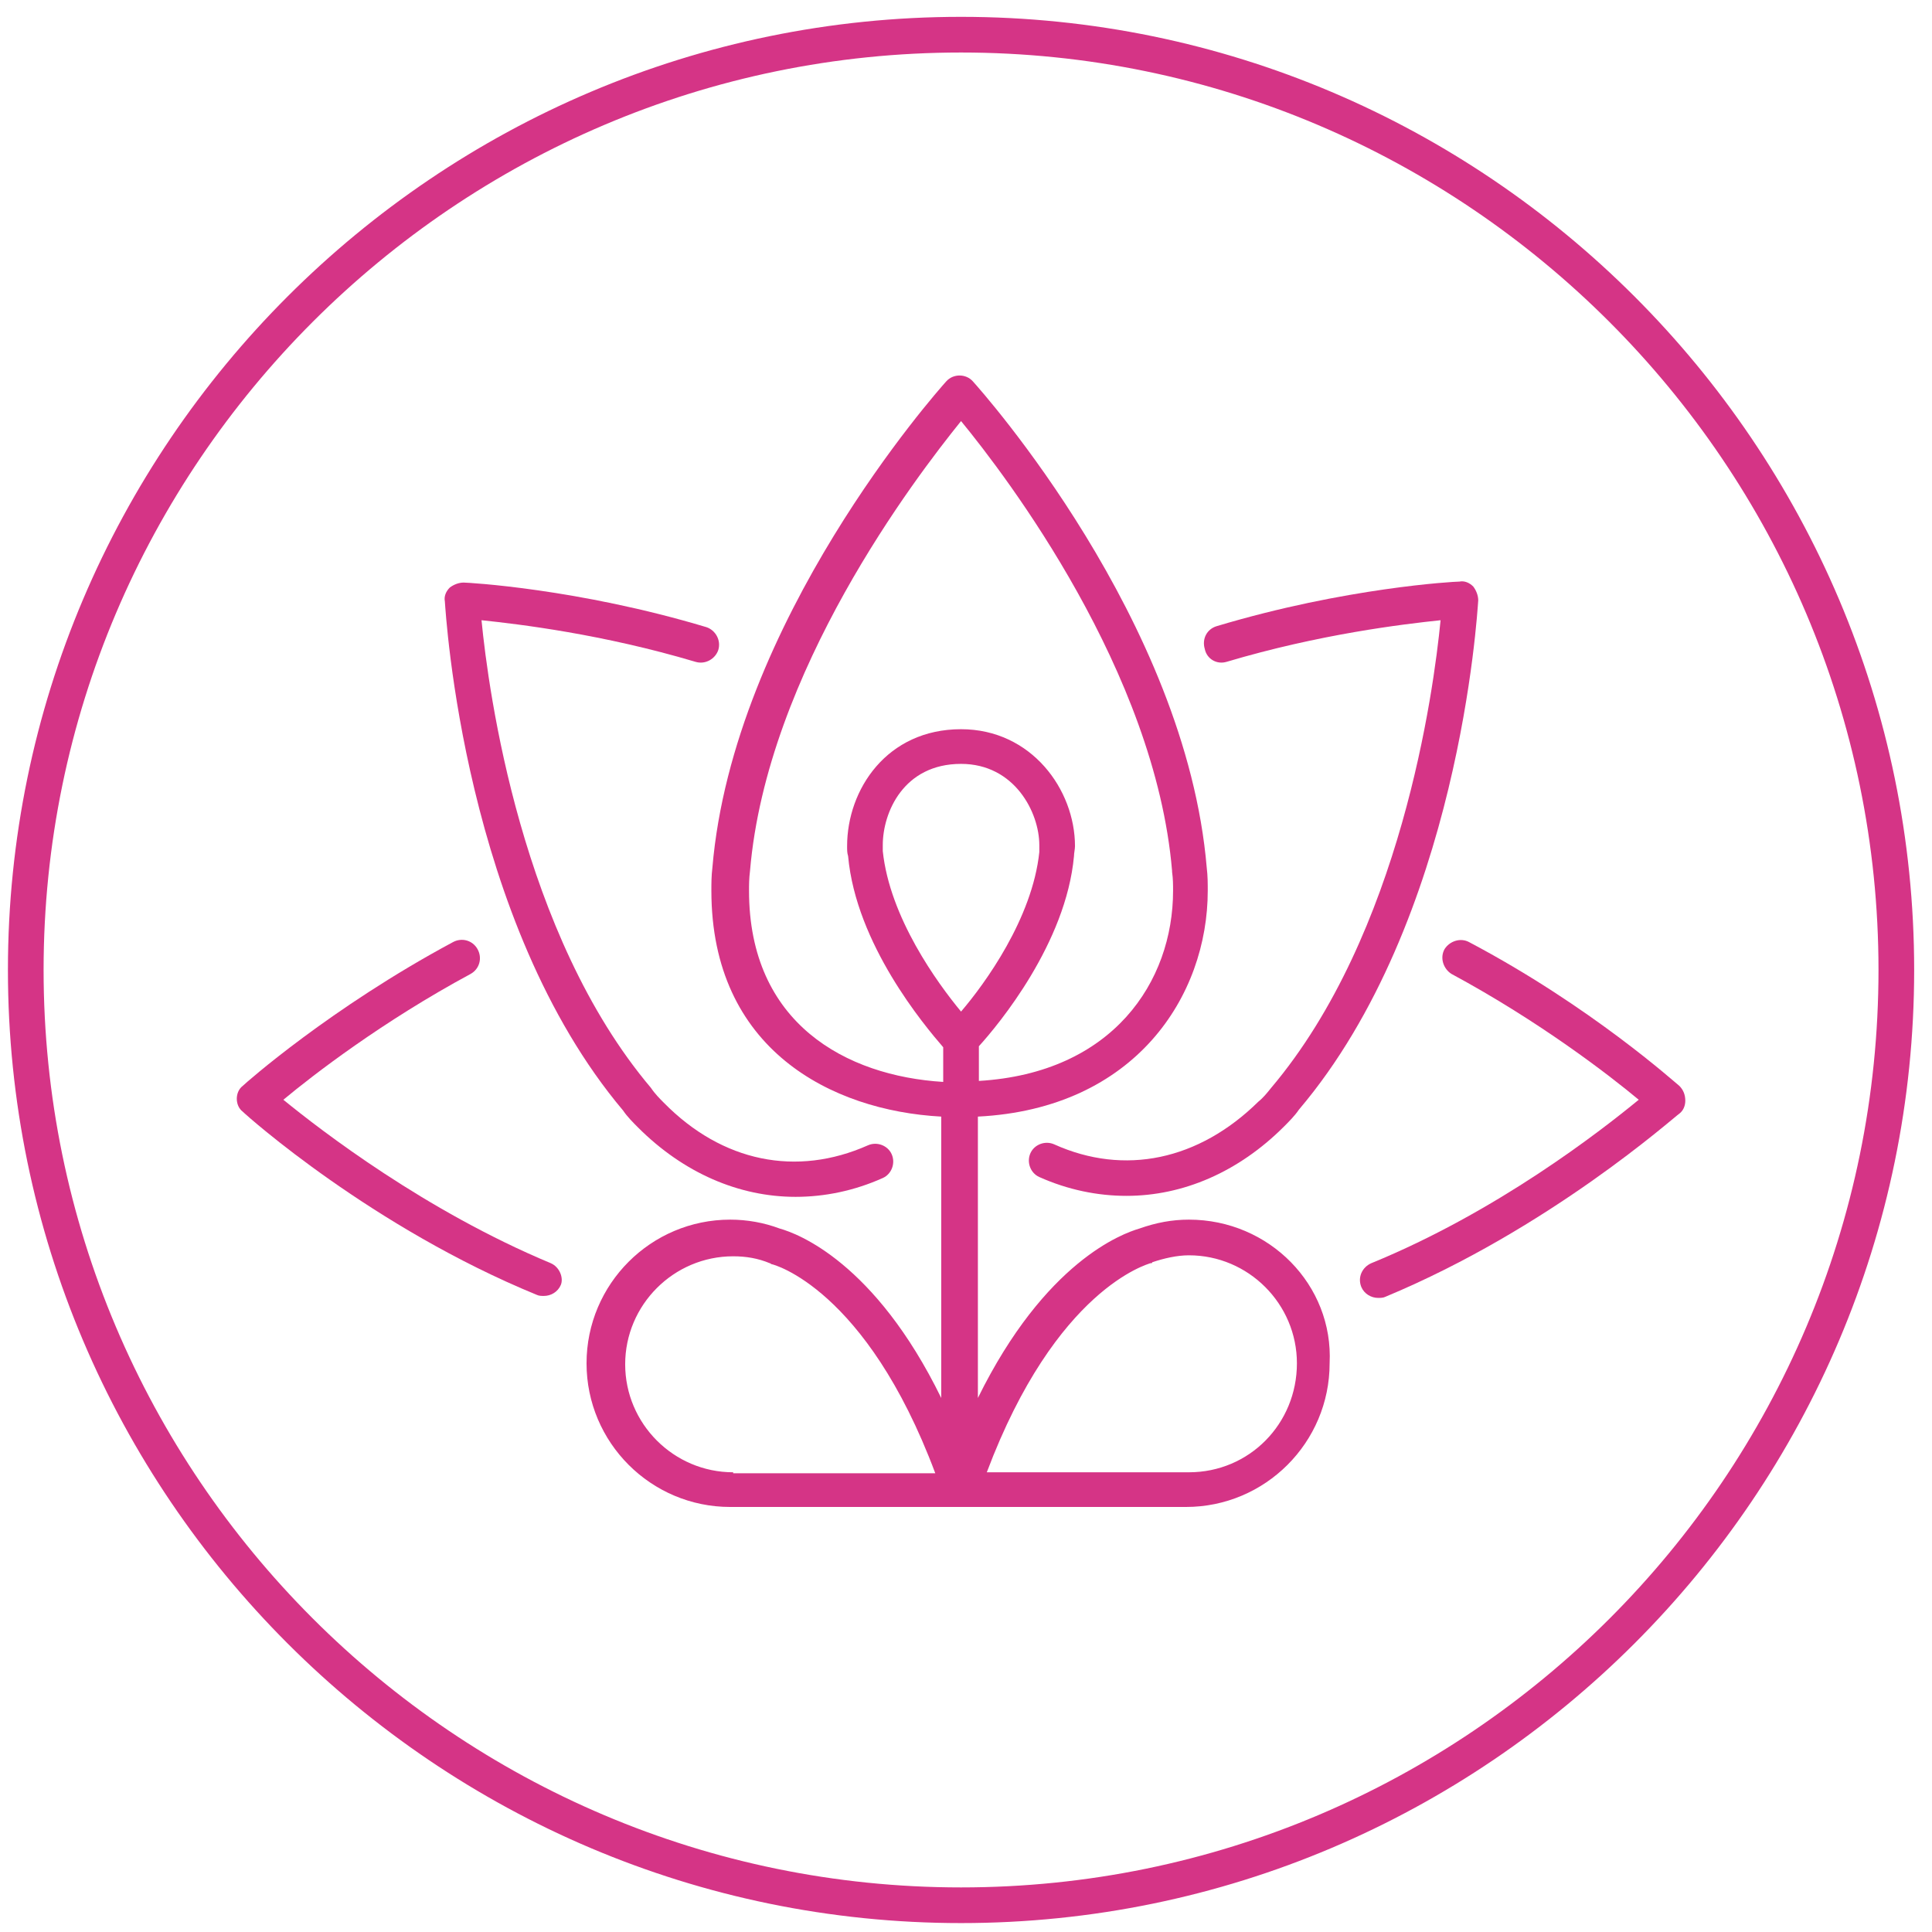 <?xml version="1.0" encoding="utf-8"?>
<!-- Generator: Adobe Illustrator 23.1.1, SVG Export Plug-In . SVG Version: 6.00 Build 0)  -->
<svg version="1.1" xmlns="http://www.w3.org/2000/svg" xmlns:xlink="http://www.w3.org/1999/xlink" x="0px" y="0px"
	 viewBox="0 0 195 195" style="enable-background:new 0 0 195 195;" xml:space="preserve">
<style type="text/css">
	.st0{display:none;}
	.st1{display:inline;}
	.st2{fill:#D53486;}
</style>
<g id="Layer_1" class="st0">
	<g class="st1">
		<g>
			<path class="st2" d="M97.6,193.1C44.9,193.1,2,150.2,2,97.5S44.9,1.9,97.6,1.9s95.6,42.9,95.6,95.6S150.3,193.1,97.6,193.1z
				 M97.6,5.5c-50.7,0-92,41.3-92,92s41.3,92,92,92s92-41.3,92-92S148.3,5.5,97.6,5.5z"/>
		</g>
		<g>
			<path class="st2" d="M63.9,121.2c0.4,0.2,4.4,2.9,11.1,2.9c5.7,0,13.4-1.9,22.5-8.9c9.1,6.9,16.8,8.9,22.5,8.9
				c6.7,0,10.7-2.6,11.1-2.8c11.8-7.5,7.3-22.1,7.2-22.2c-5.2-16.5-26.9-32.4-36.2-39.2c-0.6-0.4-1.1-0.8-1.6-1.2
				c7.4-5.2,11.6-11.4,12.3-17.9c0-0.4,0-0.8,0-1.1v-0.3c0-8.6-6.9-15.5-15.4-15.5S82,30.9,82,39.4v0.1c0,0.4,0,0.7,0,1.1
				c0,6.3,3.7,11.8,12.4,18c-0.5,0.4-1,0.7-1.6,1.2c-9.3,6.8-31,22.7-36.2,39.2C56.7,99.2,52.1,113.7,63.9,121.2z M81.6,90.2
				c0-0.2-1-5.2,3-7.9c0,0,1.1-0.7,2.8-0.7c2.1,0,5.2,1.1,8.9,5.9c0.7,0.9,2.2,0.9,2.9,0c6.4-8.5,11.2-5.3,11.5-5.1
				c3.9,2.6,2.9,7.6,2.9,7.8c-0.7,3.3-3.5,7.4-6.7,11.2c0,0-0.1,0-0.1,0.1c-3.2,3.7-6.2,6.7-9.1,9.1c-1.8-1.5-3.5-3.1-5-4.6
				c-1.4-1.4-2.8-2.9-4.2-4.5c-0.1-0.1-0.1-0.1-0.2-0.1C84.7,97.2,82.4,93.4,81.6,90.2z M85.8,41.5L85.8,41.5v-1.8
				c0-0.1,0-0.1,0-0.2c0-6.6,5.3-11.9,11.8-11.9s11.8,5.4,11.8,11.9v1.6c-0.8,5.4-4.9,10.8-11.7,15.4C89.8,51,86.2,46.4,85.8,41.5z
				 M60.2,100.1C65,84.8,86.1,69.4,95.1,62.8c1-0.7,1.8-1.4,2.5-1.9c0.7,0.5,1.5,1.1,2.5,1.9c9,6.6,30.1,22,34.9,37.4
				c0.2,0.5,3.7,12.1-5.8,18.1c-0.1,0.1-11.3,7.4-28.6-5.3c4.2-3.8,14.7-14.1,16.4-22c0.1-0.3,1.6-7.6-4.3-11.5
				c-0.3-0.2-2.6-1.9-6.2-1.4c-3.1,0.4-6,2.2-8.8,5.5c-8.1-9.2-15.1-4.1-15.1-4.1c-6,4-4.5,11.3-4.4,11.6
				c1.2,5.2,5.5,11.3,12.3,17.9c1.5,1.5,2.9,2.8,4.3,4c-17.1,12.7-28.2,5.7-28.8,5.3C56.5,112.2,60,100.6,60.2,100.1z"/>
			<path class="st2" d="M147.8,127.2c-1-0.2-10.3-1.7-22.4,1.1c-5.3,1.3-11.5,3.5-17.9,7.5c-3-3.6-5.8-8-8.3-13.3
				c-0.3-0.6-0.9-1-1.6-1s-1.3,0.4-1.6,1c-2.5,5.3-5.3,9.7-8.3,13.3c-19.2-11.9-38.8-8.9-40.3-8.6c-5,0.6-14.3,4.3-14.3,14.2
				c0,7.6,6.6,13.7,15.5,14.5c0.3,0,22.3,2.9,39.6-15.4c2.3,1.6,4.6,3.4,6.8,5.6c-3.3,3.5-6.4,7.6-9.3,12.5c-0.5,0.9-0.2,2,0.6,2.5
				c0.9,0.5,2,0.2,2.5-0.6c2.7-4.6,5.6-8.5,8.7-11.8c3.1,3.3,6,7.2,8.8,11.8c0.3,0.6,0.9,0.9,1.6,0.9c0.3,0,0.6-0.1,0.9-0.3
				c0.9-0.5,1.1-1.6,0.6-2.5c-2.9-4.9-6-9-9.3-12.5c2.2-2.1,4.5-4,6.8-5.6c17.3,18.4,39.4,15.5,39.6,15.5c9-0.8,15.6-6.9,15.6-14.5
				C162,131.5,152.7,127.8,147.8,127.2z M49,152.3c-7.2-0.7-12.3-5.2-12.3-10.9c0-9.2,10.7-10.6,11.1-10.6h0.1c0.1,0,2.8-0.5,7-0.5
				c7.1,0,18.7,1.3,30.2,8.3C69.5,154.9,50.1,152.5,49,152.3z M97.6,143.5c-2.3-2.2-4.6-4.1-6.9-5.7c2.5-3,4.8-6.5,6.9-10.5
				c2.1,4,4.4,7.5,6.9,10.5C102.2,139.4,99.9,141.3,97.6,143.5z M146,152.3c-1,0.1-20.5,2.6-36.2-13.9c18.1-11.1,36.3-7.9,37.4-7.7
				c0.5,0.1,11.1,1.4,11.1,10.6C158.4,147.2,153.4,151.7,146,152.3z"/>
		</g>
	</g>
</g>
<g id="Layer_2">
	<g>
		<g>
			<path class="st2" d="M97,194.1c-53,0-96.2-43.2-96.2-96.2C0.8,44.9,44,1.7,97,1.7c53,0,96.2,43.2,96.2,96.2
				C193.2,150.9,150,194.1,97,194.1z M97,5.3C46,5.3,4.4,46.9,4.4,97.9c0,51,41.5,92.6,92.6,92.6s92.6-41.5,92.6-92.6
				C189.6,46.9,148,5.3,97,5.3z"/>
		</g>
		<g>
			<path class="st2" d="M64.4,113.8c4.6,4.6,10.2,7,15.9,7c2.9,0,5.9-0.6,8.8-1.9c0.9-0.4,1.3-1.5,0.9-2.4c-0.4-0.9-1.5-1.3-2.4-0.9
				c-7.2,3.2-14.7,1.7-20.6-4.3c-0.4-0.4-0.9-0.9-1.3-1.5C52.6,94.3,49.3,69.8,48.6,62.6c3.8,0.4,12.2,1.4,21.6,4.2
				c1,0.3,2-0.3,2.3-1.2c0.3-1-0.3-2-1.2-2.3c-13-3.9-24.1-4.5-24.5-4.5c-0.5,0-1,0.2-1.4,0.5c-0.4,0.4-0.6,0.9-0.5,1.4
				c0.1,1.3,1.9,32.3,18,51.4C63.3,112.7,63.9,113.3,64.4,113.8z"/>
			<path class="st2" d="M55.6,127.5c-12.7-5.3-23.2-13.4-27-16.5c3-2.5,10-7.9,18.9-12.7c0.9-0.5,1.2-1.6,0.7-2.5
				c-0.5-0.9-1.6-1.2-2.5-0.7c-12.3,6.6-20.9,14.2-21.2,14.5c-0.4,0.3-0.6,0.8-0.6,1.3c0,0.5,0.2,1,0.6,1.3
				c0.5,0.5,13.1,11.7,29.7,18.5c0.2,0.1,0.5,0.1,0.7,0.1c0.7,0,1.4-0.4,1.7-1.1C56.9,129,56.5,127.9,55.6,127.5z"/>
			<path class="st2" d="M123.8,66.8c9.4-2.8,17.8-3.8,21.6-4.2c-0.7,7.2-4,31.7-17.1,47.2c-0.4,0.5-0.8,1-1.3,1.4
				c-6,5.9-13.5,7.5-20.6,4.3c-0.9-0.4-2,0-2.4,0.9c-0.4,0.9,0,2,0.9,2.4c2.9,1.3,5.9,1.9,8.8,1.9c5.7,0,11.3-2.4,15.9-7
				c0.5-0.5,1.1-1.1,1.5-1.7c16.2-19.1,18-50.1,18.1-51.4c0-0.5-0.2-1-0.5-1.4c-0.4-0.4-0.9-0.6-1.4-0.5c-0.5,0-11.5,0.6-24.5,4.5
				c-1,0.3-1.5,1.3-1.2,2.3C121.8,66.5,122.8,67.1,123.8,66.8z"/>
			<path class="st2" d="M169.5,109.6c-0.4-0.3-8.9-8-21.2-14.5c-0.9-0.5-2-0.1-2.5,0.7c-0.5,0.9-0.1,2,0.7,2.5
				c8.9,4.8,15.9,10.2,18.9,12.7c-3.9,3.2-14.3,11.3-27,16.5c-0.9,0.4-1.4,1.4-1,2.4c0.3,0.7,1,1.1,1.7,1.1c0.2,0,0.5,0,0.7-0.1
				c16.6-6.9,29.1-18.1,29.7-18.5c0.4-0.3,0.6-0.8,0.6-1.3C170.1,110.5,169.9,110,169.5,109.6z"/>
			<path class="st2" d="M120,123.1c-1.7,0-3.3,0.3-5,0.9c-1.7,0.5-9.5,3.3-16.3,17.1v-28.4c15.9-0.8,23.2-12.2,23.2-22.8
				c0-0.7,0-1.5-0.1-2.3c-2.1-25-22.7-48.1-23.6-49.1c-0.7-0.8-2-0.8-2.7,0c-0.9,1-21.5,24.2-23.6,49.1c-0.1,0.8-0.1,1.6-0.1,2.3
				c0,16,12.1,22.2,23.2,22.8v28.4c-6.7-13.7-14.5-16.6-16.3-17.1c-1.6-0.6-3.3-0.9-5-0.9c-8,0-14.5,6.5-14.5,14.5
				c0,8,6.5,14.5,14.5,14.5h23h23c8,0,14.5-6.5,14.5-14.5C134.6,129.7,128.1,123.1,120,123.1z M97,102.1c-2.4-2.9-7.2-9.5-7.9-16.2
				c0-0.2,0-0.4,0-0.6c0-3.3,2.1-8.2,7.9-8.2c5.4,0,7.9,4.9,7.9,8.2c0,0.2,0,0.4,0,0.6c0,0,0,0.1,0,0.1
				C104.2,92.7,99.4,99.3,97,102.1z M75.6,89.9c0-0.6,0-1.2,0.1-2C77.4,67.8,92.4,48.2,97,42.5c4.6,5.6,19.6,25.3,21.3,45.4
				c0,0,0,0,0,0.1c0.1,0.7,0.1,1.3,0.1,1.9c0,9.2-6.1,18.4-19.6,19.2v-3.5c2-2.2,8.8-10.4,9.6-19.2c0-0.3,0.1-0.7,0.1-1
				c0-5.7-4.4-11.8-11.5-11.8c-7.5,0-11.5,6.1-11.5,11.8c0,0.4,0,0.7,0.1,1c0.8,8.9,7.7,17.1,9.6,19.3v3.5
				C85.4,108.6,75.6,103.3,75.6,89.9z M74,148.6c-6,0-10.9-4.9-10.9-10.9c0-6,4.9-10.9,10.9-10.9c1.3,0,2.5,0.2,3.7,0.7
				c0.1,0,0.1,0.1,0.2,0.1c0.1,0,9.5,2.4,16.5,21.1H74z M120,148.6H99.6c7-18.6,16.3-21,16.5-21.1c0.1,0,0.2,0,0.2-0.1
				c1.2-0.4,2.5-0.7,3.7-0.7c6,0,10.9,4.9,10.9,10.9C130.9,143.7,126.1,148.6,120,148.6z"/>
		</g>
	</g>
</g>
</svg>
